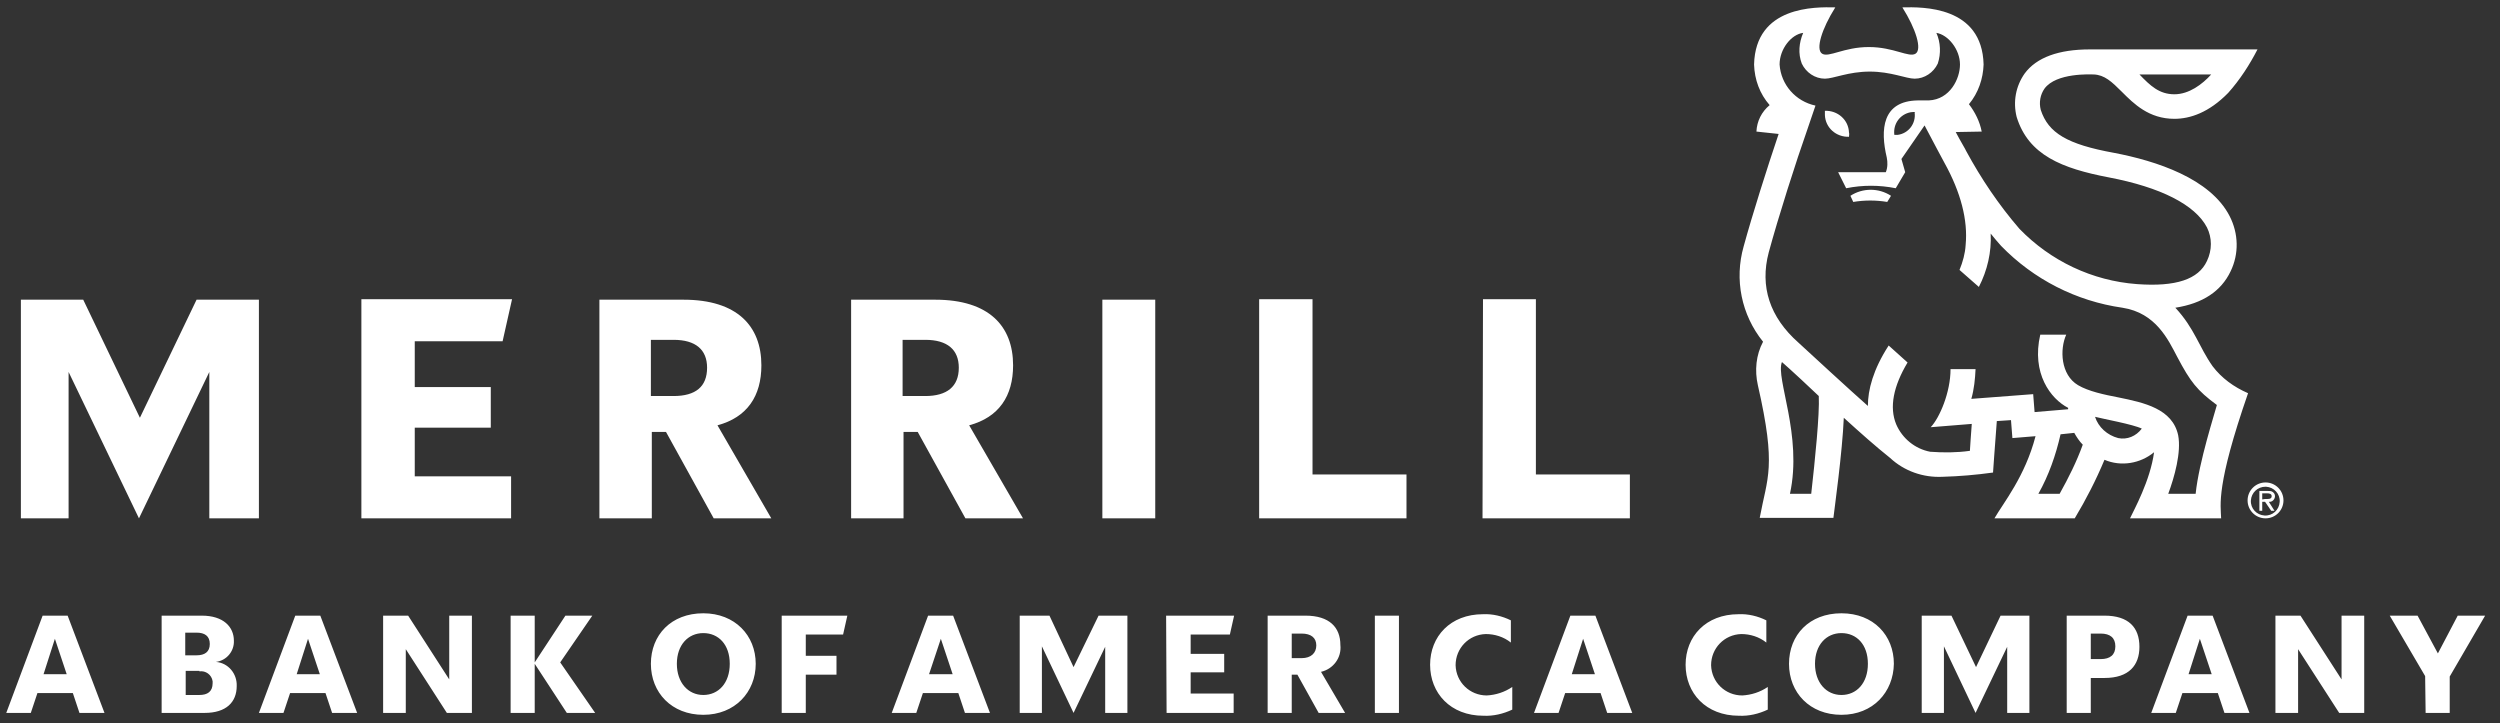 <svg width="121" height="35" viewBox="0 0 121 35" fill="none" xmlns="http://www.w3.org/2000/svg">
<rect x="0" y="0" width="121" height="35" fill="#333333" stroke="none"/>
<g clip-path="url(#clip0_238_31451)">
<path d="M54.566 29.797H53.171L51.96 32.288L50.794 29.797H49.354V34.505H50.428V31.282L51.96 34.505L53.491 31.305V34.505H54.566V29.797ZM7.823 34.505H9.903C10.954 34.505 11.457 33.98 11.457 33.203C11.48 32.608 11.046 32.083 10.451 32.037C10.977 31.968 11.343 31.511 11.32 31.008C11.32 30.345 10.817 29.797 9.766 29.797H7.823C7.823 29.797 7.823 34.505 7.823 34.505ZM22.84 29.797H21.743V32.883L19.754 29.797H18.543V34.505H19.64V31.42L21.628 34.505H22.84V29.797ZM63.823 34.505H65.103L63.937 32.517C64.531 32.38 64.943 31.831 64.874 31.214C64.874 30.368 64.348 29.797 63.183 29.797H61.354V34.505H62.52V32.654H62.794L63.823 34.505ZM15.503 29.797H14.291L12.531 34.505H13.72L14.04 33.545H15.754L16.074 34.505H17.286L15.503 29.797ZM103.548 31.305C103.548 30.368 103.023 29.797 101.857 29.797H100.028V34.505H101.194V32.814H101.857C103.046 32.814 103.548 32.197 103.548 31.305ZM27.434 34.505L25.88 32.128V34.505H24.714V29.797H25.88V32.06L27.366 29.797H28.668L27.114 32.06L28.806 34.505H27.434ZM56.463 34.505H59.709V33.568H57.628V32.54H59.251V31.648H57.628V30.711H59.526L59.731 29.797H56.44L56.463 34.505ZM73.194 33.248C72.828 33.5 72.394 33.637 71.96 33.66C71.137 33.66 70.474 33.02 70.451 32.197C70.451 31.374 71.091 30.711 71.914 30.688C72.348 30.688 72.783 30.825 73.126 31.1V30.025C72.714 29.82 72.234 29.705 71.777 29.728C70.2 29.728 69.217 30.802 69.217 32.174C69.217 33.545 70.2 34.642 71.8 34.642C72.28 34.665 72.76 34.551 73.194 34.345V33.248ZM117.4 34.505H118.566V32.745L120.28 29.797H118.954L117.994 31.625L117.011 29.797H115.663L117.377 32.723L117.4 34.505ZM37.834 34.505H39V32.654H40.486V31.74H39V30.711H40.806L41.011 29.797H37.834V34.505ZM66.543 34.505H67.709V29.797H66.543V34.505ZM9.651 32.494C9.948 32.448 10.246 32.654 10.291 32.974C10.291 32.997 10.291 33.043 10.291 33.065C10.291 33.477 10.04 33.637 9.651 33.637H8.988V32.471H9.651V32.494ZM101.674 30.665C102.131 30.665 102.383 30.871 102.383 31.282C102.383 31.694 102.131 31.9 101.674 31.9H101.194V30.665H101.674ZM63 30.665C63.457 30.665 63.709 30.871 63.709 31.237C63.709 31.603 63.457 31.854 63 31.854H62.52V30.665H63ZM9.514 30.62C9.903 30.62 10.154 30.78 10.154 31.168C10.154 31.557 9.903 31.717 9.514 31.717H8.966V30.62H9.514ZM14.908 30.917L15.48 32.631H14.36L14.908 30.917ZM3.274 29.797H2.063L0.303 34.505H1.491L1.811 33.545H3.526L3.846 34.505H5.057L3.274 29.797ZM2.657 30.917L3.228 32.631H2.108L2.657 30.917ZM34.04 34.597C32.508 34.597 31.503 33.523 31.503 32.128C31.503 30.734 32.486 29.683 34.04 29.683C35.571 29.683 36.577 30.757 36.577 32.128C36.577 33.5 35.571 34.597 34.04 34.597ZM34.04 33.637C34.771 33.637 35.32 33.065 35.32 32.128C35.32 31.191 34.771 30.642 34.04 30.642C33.308 30.642 32.76 31.214 32.76 32.128C32.76 33.042 33.308 33.637 34.04 33.637ZM46.131 29.797H44.92L43.16 34.505H44.348L44.668 33.545H46.383L46.703 34.505H47.914L46.131 29.797ZM45.537 30.917L46.108 32.631H44.966L45.537 30.917ZM77.217 29.797H76.006L74.246 34.505H75.434L75.754 33.545H77.468L77.788 34.505H79L77.217 29.797ZM76.623 30.917L77.194 32.631H76.074L76.623 30.917ZM85.56 33.248C85.194 33.5 84.76 33.637 84.326 33.66C83.503 33.66 82.84 33.02 82.817 32.197C82.817 31.374 83.457 30.711 84.28 30.688C84.714 30.688 85.148 30.825 85.491 31.1V30.025C85.08 29.82 84.6 29.705 84.143 29.728C82.566 29.728 81.583 30.802 81.583 32.174C81.583 33.545 82.566 34.642 84.166 34.642C84.646 34.665 85.126 34.551 85.56 34.345V33.248ZM89.126 34.597C87.594 34.597 86.588 33.523 86.588 32.128C86.588 30.734 87.571 29.683 89.126 29.683C90.68 29.683 91.663 30.757 91.663 32.128C91.64 33.5 90.657 34.597 89.126 34.597ZM89.126 33.637C89.857 33.637 90.406 33.065 90.406 32.128C90.406 31.191 89.857 30.642 89.126 30.642C88.394 30.642 87.846 31.214 87.846 32.128C87.846 33.042 88.394 33.637 89.126 33.637ZM98.223 29.797H96.828L95.64 32.288L94.451 29.797H93.011V34.505H94.086V31.282L95.617 34.505L97.148 31.305V34.505H98.223V29.797ZM107.091 29.797H105.88L104.12 34.505H105.308L105.628 33.545H107.343L107.663 34.505H108.874L107.091 29.797ZM106.474 30.917L107.046 32.631H105.926L106.474 30.917ZM114.428 29.797H113.331V32.883L111.343 29.797H110.131V34.505H111.228V31.42L113.217 34.505H114.428V29.797ZM12.531 25.088H10.131V18.003L6.726 25.088L3.32 18.003V25.088H1.011V14.505H4.028L6.771 20.22L9.514 14.505H12.531V25.088ZM17.491 25.088H24.737V23.054H20.074V20.7H23.754V18.734H20.074V16.517H24.326L24.783 14.482H17.491V25.088ZM37.331 25.088H34.543L32.234 20.905H31.548V25.088H29.011V14.505H33.08C35.686 14.505 36.851 15.785 36.851 17.683C36.851 19.168 36.166 20.197 34.726 20.585L37.331 25.088ZM34.223 17.797C34.223 16.928 33.674 16.448 32.6 16.448H31.503V19.168H32.6C33.674 19.168 34.223 18.711 34.223 17.797ZM49.514 25.088H46.726L44.417 20.905H43.731V25.088H41.194V14.505H45.263C47.868 14.505 49.034 15.785 49.034 17.683C49.034 19.168 48.348 20.197 46.908 20.585L49.514 25.088ZM46.406 17.797C46.406 16.928 45.857 16.448 44.783 16.448H43.686V19.168H44.783C45.834 19.168 46.406 18.711 46.406 17.797ZM53.354 25.088H55.914V14.505H53.354V25.088ZM60.943 25.088H68.074V22.963H63.526V14.482H60.943C60.943 14.505 60.943 25.088 60.943 25.088ZM71.754 25.088H78.886V22.963H74.337V14.482H71.777L71.754 25.088Z" fill="white"/>
<path d="M108.783 24.22C108.783 23.74 109.172 23.351 109.652 23.351C110.132 23.351 110.52 23.74 110.52 24.22C110.52 24.7 110.132 25.088 109.652 25.088C109.172 25.088 108.783 24.7 108.783 24.22ZM108.943 24.22C108.92 24.608 109.217 24.928 109.606 24.951C109.995 24.974 110.315 24.677 110.337 24.288C110.36 23.9 110.063 23.58 109.675 23.557H109.652C109.263 23.557 108.966 23.854 108.943 24.22Z" fill="white"/>
<path d="M110.086 24.723H109.926L109.629 24.288H109.492V24.723H109.354V23.762H109.766C109.857 23.762 109.926 23.762 109.994 23.808C110.063 23.854 110.109 23.922 110.109 24.014C110.109 24.151 109.994 24.288 109.857 24.288C109.834 24.288 109.834 24.288 109.812 24.288L110.086 24.723ZM109.629 24.151C109.766 24.151 109.949 24.174 109.949 24.014C109.949 23.9 109.834 23.877 109.72 23.877H109.492V24.174L109.629 24.151Z" fill="white"/>
<path d="M91.525 9.477C90.931 9.088 90.154 9.088 89.56 9.477L89.697 9.774C90.245 9.683 90.794 9.683 91.342 9.774L91.525 9.477Z" fill="white"/>
<path d="M107.092 17.728C106.429 16.791 106.223 15.9 105.286 14.894C106.612 14.688 107.503 14.094 107.96 13.134C108.372 12.288 108.349 11.305 107.914 10.46C106.977 8.631 104.349 7.785 102.314 7.397C100.052 6.985 99.137 6.437 98.772 5.317C98.68 4.951 98.749 4.585 98.954 4.288C99.526 3.511 101.194 3.603 101.332 3.603C101.857 3.625 102.2 3.945 102.703 4.448C103.274 5.02 104.006 5.751 105.24 5.751C105.994 5.751 106.909 5.454 107.846 4.494C108.417 3.854 108.874 3.145 109.263 2.391H101.149C99.64 2.391 98.566 2.78 97.994 3.557C97.56 4.174 97.423 4.928 97.606 5.66C98.177 7.511 99.8 8.151 102.063 8.585C104.577 9.065 106.246 9.911 106.817 11.008C107.069 11.511 107.069 12.105 106.817 12.631C106.406 13.523 105.309 13.888 103.434 13.751C101.263 13.591 99.251 12.631 97.743 11.077C96.737 9.911 95.891 8.654 95.16 7.305C95.137 7.237 94.909 6.871 94.657 6.391L95.914 6.368C95.823 5.888 95.594 5.431 95.297 5.043C95.754 4.494 95.983 3.808 96.006 3.123C95.937 0.288 93.057 0.334 92.074 0.357C92.737 1.408 93.034 2.391 92.714 2.597C92.394 2.803 91.663 2.277 90.451 2.277C89.24 2.277 88.509 2.803 88.189 2.597C87.869 2.391 88.166 1.408 88.829 0.357C87.846 0.334 84.966 0.288 84.897 3.123C84.92 3.854 85.171 4.54 85.651 5.088C85.263 5.408 85.034 5.865 85.011 6.368L86.086 6.483C85.537 8.105 84.806 10.414 84.394 11.922C83.937 13.523 84.28 15.237 85.332 16.54C84.989 17.18 84.92 17.934 85.08 18.642C85.994 22.642 85.537 23.077 85.171 25.065H88.737C88.783 24.654 89.171 21.888 89.24 20.22C90.017 20.928 90.817 21.637 91.48 22.163C92.166 22.802 93.08 23.122 94.017 23.077C94.84 23.054 95.64 22.985 96.463 22.871C96.463 22.871 96.554 21.545 96.646 20.38L97.332 20.334L97.4 21.203L98.52 21.111C98.017 23.054 96.966 24.334 96.531 25.088H100.417C100.966 24.174 101.446 23.237 101.857 22.254C102.657 22.597 103.594 22.437 104.257 21.888C104.074 23.26 103.274 24.7 103.092 25.088H107.503C107.48 24.425 107.252 23.511 108.806 19.031C108.12 18.734 107.526 18.3 107.092 17.728ZM107.023 3.603C106.589 4.083 105.949 4.563 105.24 4.563C104.509 4.563 104.074 4.151 103.549 3.603H107.023ZM87.663 23.9H86.634C87.251 21.065 85.926 18.3 86.246 17.523C86.543 17.774 87.823 18.962 88.029 19.168C88.074 20.037 87.846 22.277 87.663 23.9ZM99.686 23.9H98.657C99.16 23.008 99.503 22.025 99.731 21.02L100.394 20.951C100.509 21.157 100.646 21.363 100.806 21.523C100.509 22.345 100.12 23.122 99.686 23.9ZM102.52 21.203C101.994 21.065 101.56 20.677 101.4 20.174C101.743 20.265 103.252 20.54 103.663 20.745C103.389 21.111 102.954 21.294 102.52 21.203ZM106.269 23.9H104.943C105.24 23.1 105.583 21.888 105.423 21.065C105.149 19.785 103.777 19.488 102.543 19.237C101.834 19.1 101.08 18.94 100.577 18.642C99.731 18.14 99.686 16.905 100.006 16.197H98.749C98.314 18.071 99.251 19.305 100.097 19.74V19.808L98.474 19.945L98.406 19.077L95.412 19.305C95.549 18.825 95.594 18.345 95.617 17.865H94.406C94.406 18.985 93.88 20.22 93.446 20.677L95.434 20.517C95.389 21.065 95.366 21.5 95.343 21.82C94.703 21.911 94.063 21.911 93.423 21.865C92.692 21.728 92.074 21.225 91.777 20.54C91.434 19.717 91.64 18.688 92.326 17.545L91.412 16.723C90.657 17.888 90.406 18.871 90.406 19.648C89.651 18.985 87.343 16.86 87.046 16.585C85.651 15.351 85.171 13.865 85.606 12.22C86.063 10.528 86.931 7.808 87.48 6.254C87.754 5.454 87.777 5.385 87.869 5.111C86.909 4.905 86.2 4.105 86.132 3.123C86.132 2.368 86.703 1.66 87.274 1.591C87.069 2.071 87.023 2.597 87.206 3.077C87.412 3.511 87.846 3.808 88.326 3.808C88.737 3.808 89.469 3.465 90.497 3.465C91.526 3.465 92.257 3.808 92.669 3.808C93.149 3.808 93.583 3.511 93.789 3.077C93.949 2.597 93.926 2.048 93.72 1.591C94.291 1.683 94.863 2.391 94.863 3.123C94.863 3.808 94.383 4.814 93.354 4.86H92.829C91.091 4.883 91 6.277 91.32 7.625C91.366 7.854 91.366 8.105 91.274 8.334H88.966L89.354 9.111C90.154 8.951 90.954 8.951 91.754 9.111L92.212 8.334L92.029 7.694L93.149 6.071C93.492 6.734 94.086 7.831 94.109 7.877C94.909 9.317 95.251 10.665 95.137 11.854C95.114 12.265 95 12.677 94.84 13.065L95.777 13.888C96.189 13.088 96.394 12.197 96.349 11.305C96.509 11.511 96.692 11.717 96.852 11.9C98.429 13.523 100.486 14.574 102.726 14.894C104.349 15.145 104.943 16.448 105.377 17.271C106.017 18.483 106.337 18.894 107.297 19.602C107.206 19.968 106.429 22.345 106.269 23.9ZM92.669 5.454C92.737 5.98 92.371 6.46 91.846 6.528C91.8 6.528 91.731 6.528 91.686 6.528C91.617 6.003 91.96 5.523 92.486 5.431C92.554 5.431 92.623 5.408 92.692 5.431L92.669 5.454Z" fill="white"/>
<path d="M89.491 6.62C88.874 6.643 88.348 6.185 88.325 5.568C88.325 5.5 88.325 5.431 88.325 5.363C88.942 5.34 89.468 5.797 89.491 6.414C89.514 6.483 89.491 6.551 89.491 6.62Z" fill="white"/>
</g>
<defs>
<clipPath id="clip0_238_31451">
<rect width="120" height="34.286" fill="white" transform="translate(0.303 0.357)"/>
</clipPath>
</defs>
</svg>
